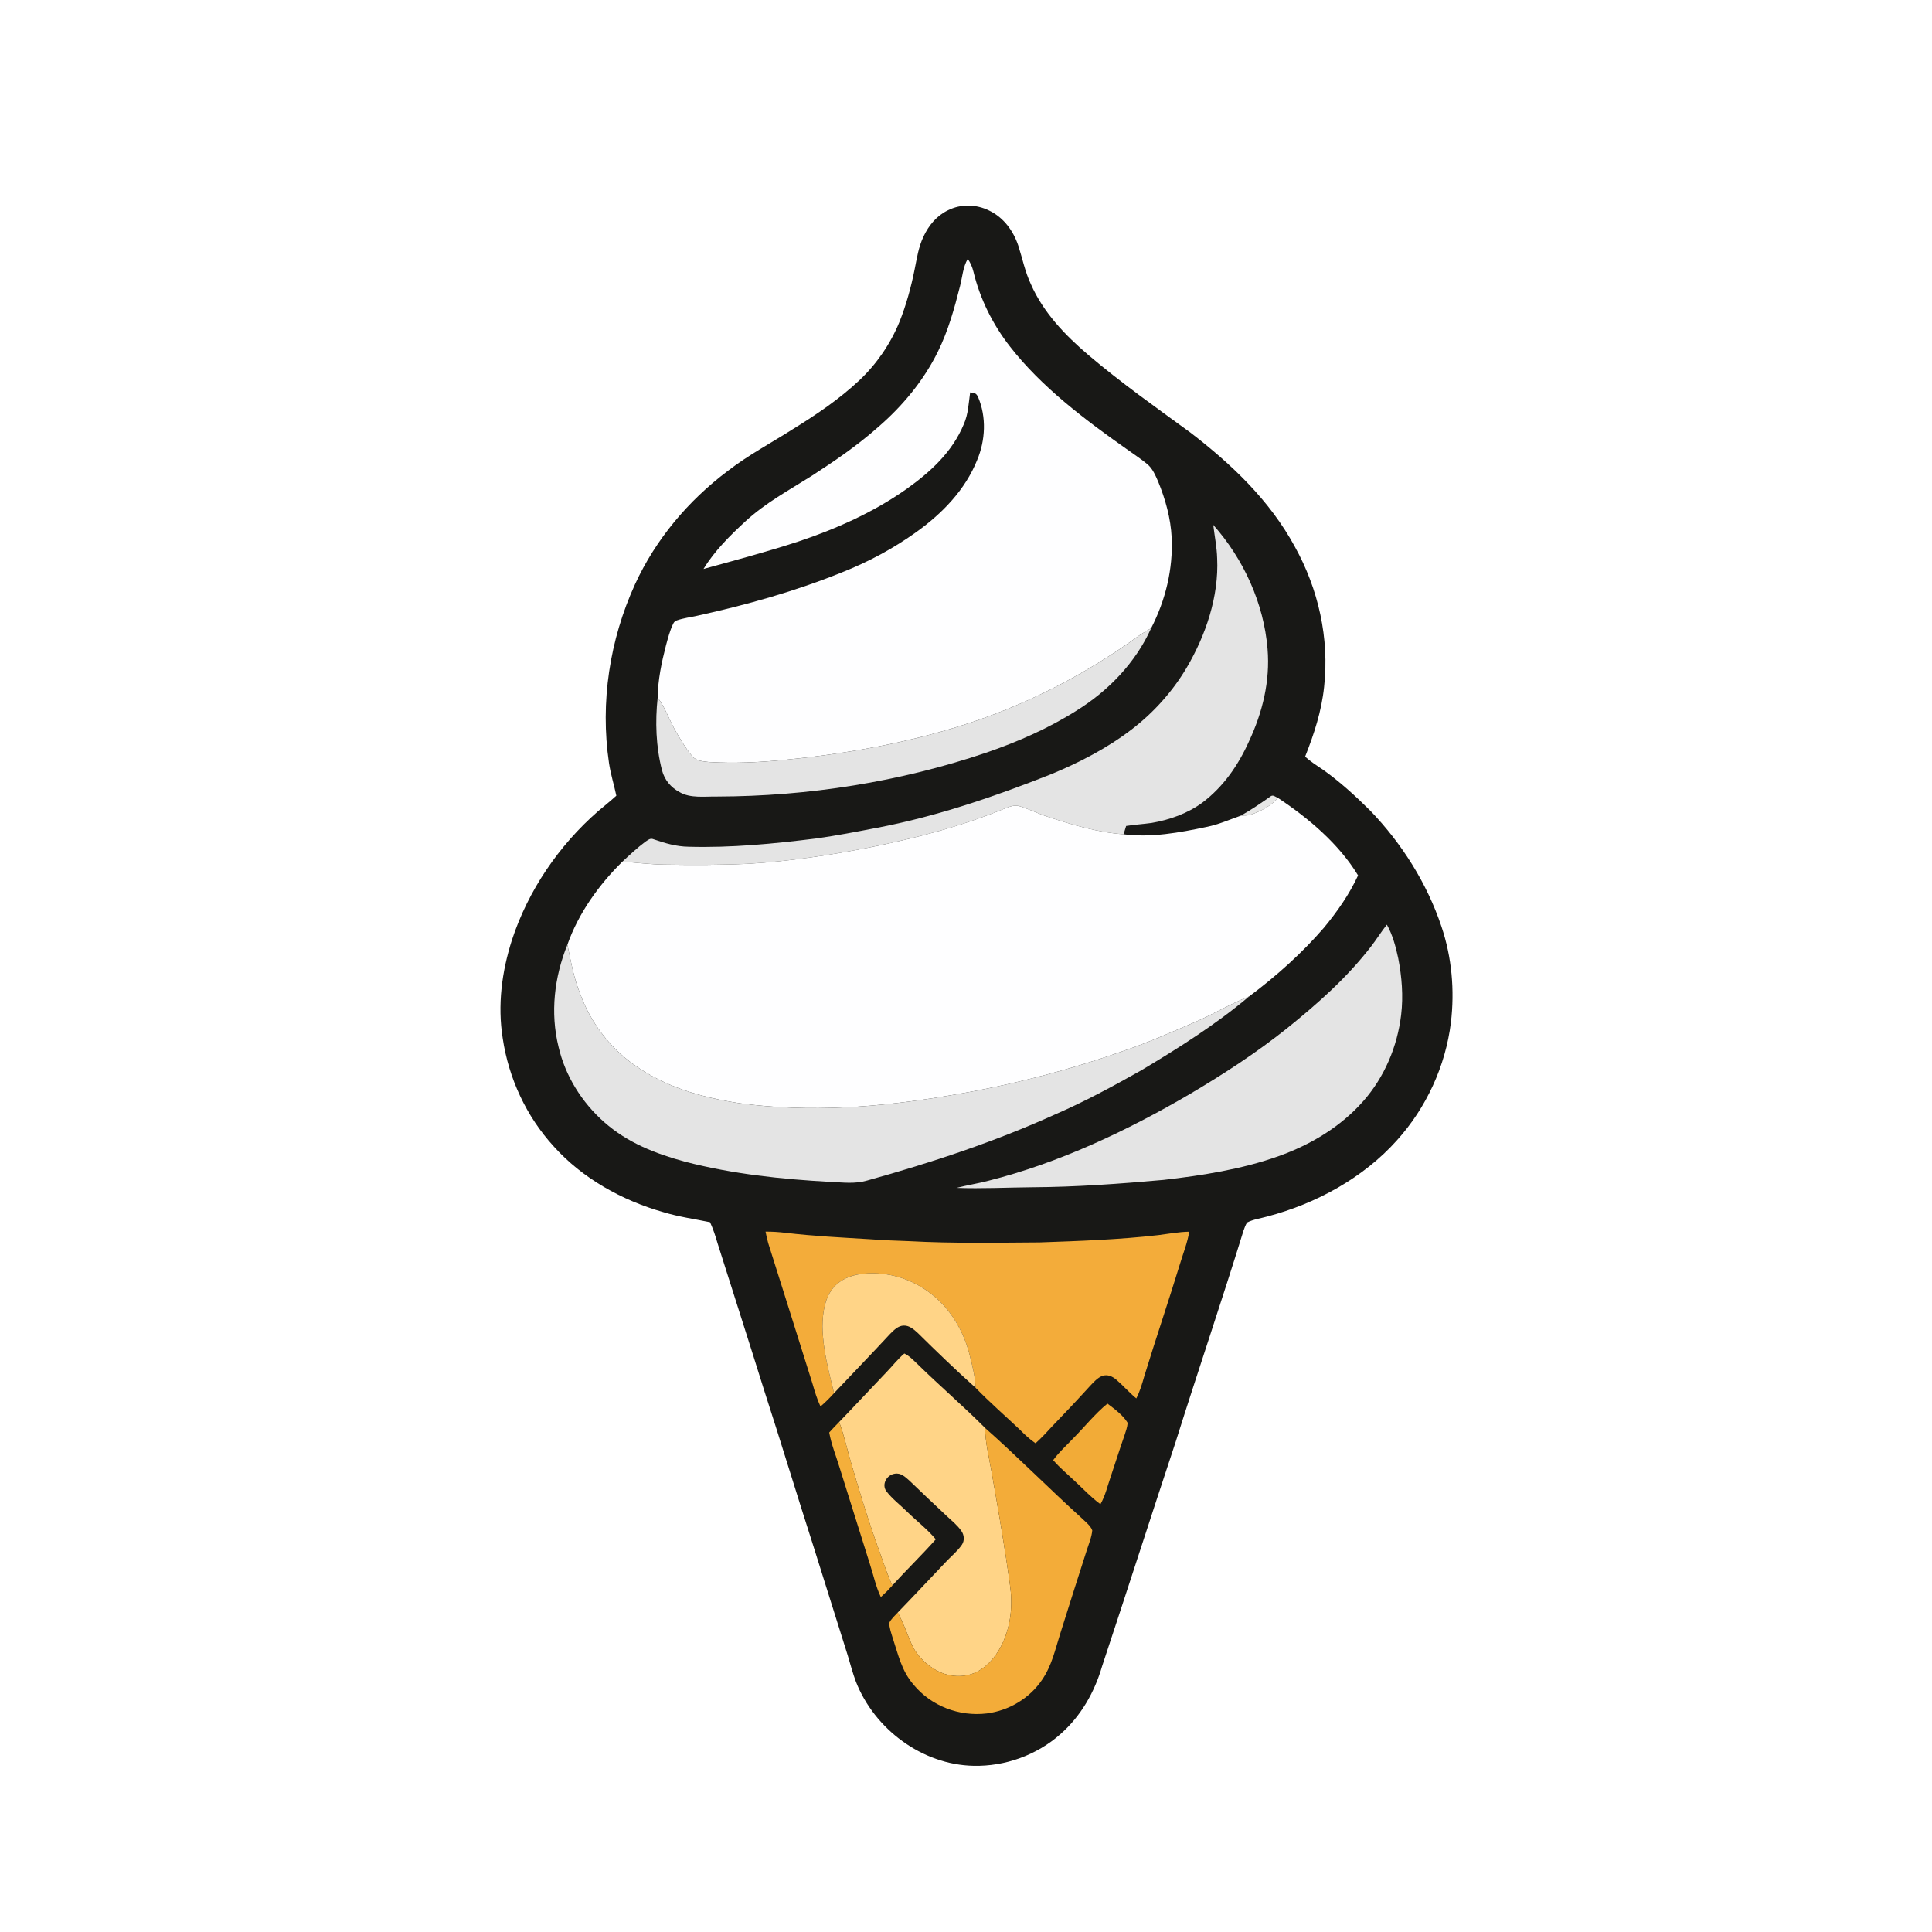 <?xml version="1.0" encoding="UTF-8" standalone="no"?>
<!DOCTYPE svg PUBLIC "-//W3C//DTD SVG 1.1//EN" "http://www.w3.org/Graphics/SVG/1.1/DTD/svg11.dtd">
<!-- 
SVG created by Ben Emson
Website: https://websvg.com
License: CC BY 4.0 (https://creativecommons.org/licenses/by/4.0/)
Attribution required: Please attribute this work to Ben Emson (https://websvg.com)
-->
<svg xmlns="http://www.w3.org/2000/svg" version="1.1" viewBox="0 0 1024 1024" width="1024.0pt" height="1024.0pt">
<path d="M 0.00 0.00 L 1024.00 0.00 L 1024.00 1024.00 L 0.00 1024.00 L 0.00 0.00 Z" fill="#ffffff" />
<path d="M 524.35 111.64 C 531.98 115.33 537.10 122.36 539.74 130.27 C 541.94 137.10 543.28 144.01 546.36 150.56 C 552.95 165.62 564.51 177.63 576.85 188.16 C 594.04 202.77 612.60 215.90 630.82 229.18 C 652.78 246.06 672.96 265.16 686.30 289.76 C 698.81 312.29 704.65 338.31 701.81 364.02 C 700.47 376.94 696.49 389.04 691.74 401.05 C 694.65 403.65 697.88 405.75 701.12 407.89 C 710.17 414.31 718.44 421.88 726.30 429.70 C 743.01 447.06 756.33 468.15 763.99 491.04 C 769.51 507.39 771.06 524.89 769.01 542.00 C 766.17 565.06 755.95 587.17 740.39 604.41 C 722.57 624.35 697.43 638.01 671.73 644.76 C 668.21 645.77 664.23 646.26 660.97 647.97 C 660.16 649.24 659.62 650.74 659.12 652.16 C 647.55 689.65 634.89 726.82 623.12 764.25 C 610.00 803.81 597.29 843.52 584.15 883.07 C 580.15 896.87 572.93 909.55 562.08 919.09 C 549.59 930.22 532.69 936.31 515.98 935.91 C 488.74 935.36 463.46 916.45 453.64 891.30 C 451.95 886.85 450.74 882.10 449.36 877.54 C 443.46 858.50 437.34 839.54 431.44 820.50 C 422.42 792.44 413.88 764.23 404.79 736.19 C 396.74 710.34 388.40 684.58 380.26 658.76 C 379.18 655.01 377.97 651.35 376.34 647.80 C 368.03 646.08 359.69 644.94 351.54 642.45 C 329.72 636.25 308.66 624.57 293.44 607.56 C 278.94 591.69 269.62 571.56 266.45 550.33 C 263.66 532.72 265.94 515.16 271.32 498.27 C 279.91 471.98 296.19 448.14 316.97 429.97 C 320.21 427.22 323.54 424.61 326.67 421.73 C 325.44 415.89 323.63 410.26 322.77 404.34 C 318.04 372.22 323.12 339.08 336.61 309.60 C 347.55 285.80 364.77 265.37 385.66 249.66 C 396.78 241.06 408.59 234.89 420.37 227.37 C 432.69 219.78 444.97 211.46 455.53 201.53 C 464.67 192.89 471.89 182.35 476.69 170.72 C 480.28 161.74 482.88 152.30 484.77 142.82 C 486.00 136.78 486.79 131.10 489.44 125.45 C 492.23 119.48 496.43 114.35 502.46 111.45 C 509.31 108.00 517.53 108.24 524.35 111.64 Z" fill="#181816" />
<path d="M 512.93 137.21 C 514.44 139.40 515.33 141.51 515.97 144.08 C 519.43 158.44 526.22 172.07 535.31 183.68 C 551.90 205.04 575.07 222.48 597.05 237.95 C 600.71 240.62 604.57 243.07 608.05 245.97 C 610.89 248.33 612.36 251.86 613.81 255.16 C 617.70 264.58 620.52 274.76 621.01 284.97 C 621.77 301.66 617.75 318.18 610.11 332.99 C 606.02 335.15 602.29 337.82 598.56 340.55 C 571.28 359.55 541.34 374.64 509.58 384.56 C 478.98 394.22 446.92 399.72 415.02 402.83 C 402.10 404.08 388.99 404.69 376.01 403.91 C 373.01 403.57 369.12 403.46 367.04 400.95 C 363.73 397.17 361.18 392.68 358.61 388.39 C 354.89 382.19 352.91 375.55 348.58 369.70 C 348.72 360.21 350.64 351.18 352.99 342.03 C 354.04 338.24 355.02 334.27 356.75 330.72 C 357.15 329.73 357.84 329.09 358.81 328.80 C 362.24 327.60 365.96 327.16 369.50 326.37 C 395.58 320.64 421.50 313.40 446.28 303.35 C 460.27 297.84 473.64 290.63 485.86 281.86 C 499.49 272.06 511.58 259.63 517.91 243.84 C 522.30 233.41 522.90 221.04 518.44 210.54 C 517.47 208.33 516.46 208.17 514.20 207.99 C 513.36 213.83 513.25 219.36 510.83 224.87 C 504.66 239.69 493.12 250.20 480.29 259.30 C 463.05 271.48 443.03 280.39 423.06 287.05 C 406.55 292.43 389.65 296.97 372.88 301.56 C 378.66 292.01 387.03 283.73 395.21 276.21 C 406.01 266.33 417.99 259.96 430.22 252.22 C 442.55 244.23 454.40 236.16 465.41 226.39 C 478.35 215.25 489.68 201.58 497.19 186.20 C 502.59 175.20 505.79 163.67 508.79 151.84 C 510.14 146.64 510.32 141.73 512.93 137.21 Z" fill="#fefeff" />
<path d="M 643.05 278.20 C 659.11 296.26 669.87 319.79 671.83 343.96 C 673.24 361.03 669.17 377.58 661.97 392.97 C 656.30 405.60 648.48 416.93 637.36 425.35 C 629.55 431.13 619.87 434.56 610.36 436.18 C 605.87 436.80 601.36 437.07 596.88 437.78 C 596.45 439.25 595.99 440.72 595.52 442.18 C 581.90 441.24 568.09 437.11 555.16 432.84 C 550.22 431.25 545.56 428.88 540.61 427.37 C 537.98 426.50 535.73 427.35 533.26 428.24 C 510.20 437.79 485.56 444.25 461.11 449.12 C 440.03 453.27 418.48 456.48 397.03 457.81 C 382.04 458.51 367.00 458.52 352.00 458.26 C 344.59 458.16 337.28 457.23 329.90 456.68 C 333.85 453.03 337.80 449.29 342.13 446.08 C 343.50 445.24 344.60 444.10 346.31 444.80 C 352.44 446.92 358.44 448.71 365.00 448.79 C 387.41 449.43 410.31 447.20 432.54 444.42 C 443.33 442.92 454.04 440.83 464.74 438.77 C 496.53 432.73 527.26 422.18 557.28 410.28 C 572.14 404.14 586.91 396.49 599.69 386.69 C 611.38 377.77 621.43 366.59 628.93 353.94 C 639.06 336.75 646.07 316.12 645.12 295.99 C 644.96 289.97 643.75 284.15 643.05 278.20 Z" fill="#e4e4e4" />
<path d="M 610.11 332.99 C 601.93 351.19 587.47 366.17 570.62 376.62 C 555.65 386.10 539.60 393.10 522.89 398.88 C 476.99 414.43 428.43 422.07 380.00 422.18 C 373.54 422.07 365.93 423.22 360.18 419.84 C 355.50 417.31 352.24 413.42 350.87 408.25 C 347.65 395.84 347.19 382.41 348.58 369.70 C 352.91 375.55 354.89 382.19 358.61 388.39 C 361.18 392.68 363.73 397.17 367.04 400.95 C 369.12 403.46 373.01 403.57 376.01 403.91 C 388.99 404.69 402.10 404.08 415.02 402.83 C 446.92 399.72 478.98 394.22 509.58 384.56 C 541.34 374.64 571.28 359.55 598.56 340.55 C 602.29 337.82 606.02 335.15 610.11 332.99 Z" fill="#e4e4e4" />
<path d="M 677.35 422.93 C 673.40 427.29 668.28 429.99 662.78 431.86 C 661.17 432.32 659.36 432.22 657.68 432.31 C 663.10 429.26 668.17 425.81 673.24 422.23 C 674.64 420.96 675.96 422.35 677.35 422.93 Z" fill="#e7e7e6" />
<path d="M 677.35 422.93 C 693.47 433.56 709.71 447.34 719.81 463.99 C 715.20 474.00 708.73 483.24 701.72 491.71 C 690.01 505.27 676.42 517.39 662.08 528.11 C 652.28 531.99 643.28 537.41 633.63 541.62 C 621.10 546.95 608.78 552.49 595.85 556.85 C 565.63 567.54 534.36 575.51 502.73 580.72 C 465.86 586.92 429.41 589.74 392.17 584.76 C 371.86 581.64 352.72 576.29 335.83 564.17 C 322.83 554.86 312.87 541.60 307.44 526.57 C 304.07 518.19 302.53 509.48 300.74 500.68 C 306.59 484.06 317.39 468.97 329.90 456.68 C 337.28 457.23 344.59 458.16 352.00 458.26 C 367.00 458.52 382.04 458.51 397.03 457.81 C 418.48 456.48 440.03 453.27 461.11 449.12 C 485.56 444.25 510.20 437.79 533.26 428.24 C 535.73 427.35 537.98 426.50 540.61 427.37 C 545.56 428.88 550.22 431.25 555.16 432.84 C 568.09 437.11 581.90 441.24 595.52 442.18 C 610.05 444.09 625.27 441.30 639.50 438.29 C 645.84 437.03 651.62 434.44 657.68 432.31 C 659.36 432.22 661.17 432.32 662.78 431.86 C 668.28 429.99 673.40 427.29 677.35 422.93 Z" fill="#fefeff" />
<path d="M 735.07 490.09 C 738.14 495.49 739.82 501.92 741.11 507.96 C 743.01 517.73 743.83 527.96 742.64 537.85 C 740.65 554.67 733.82 570.84 722.60 583.59 C 710.56 597.24 694.78 606.68 677.74 612.76 C 658.42 619.70 637.05 623.05 616.71 625.37 C 593.51 627.44 570.31 629.14 547.00 629.27 C 533.69 629.38 520.30 630.09 507.00 629.60 C 512.57 628.16 518.25 627.29 523.81 625.84 C 561.27 616.43 597.55 599.26 630.78 579.78 C 648.58 569.25 665.90 558.00 682.07 545.08 C 698.43 531.91 713.78 518.36 726.67 501.67 C 729.61 497.89 732.08 493.83 735.07 490.09 Z" fill="#e4e4e4" />
<path d="M 300.74 500.68 C 302.53 509.48 304.07 518.19 307.44 526.57 C 312.87 541.60 322.83 554.86 335.83 564.17 C 352.72 576.29 371.86 581.64 392.17 584.76 C 429.41 589.74 465.86 586.92 502.73 580.72 C 534.36 575.51 565.63 567.54 595.85 556.85 C 608.78 552.49 621.10 546.95 633.63 541.62 C 643.28 537.41 652.28 531.99 662.08 528.11 C 644.48 542.98 624.29 555.74 604.51 567.51 C 589.79 575.78 575.03 583.82 559.53 590.53 C 527.23 605.19 493.77 616.20 459.64 625.70 C 452.97 627.62 446.83 626.70 440.04 626.42 C 414.05 624.98 388.50 622.29 363.23 615.77 C 347.42 611.47 332.69 605.74 320.24 594.76 C 308.41 584.32 299.62 570.28 296.04 554.87 C 291.57 536.74 293.78 517.88 300.74 500.68 Z" fill="#e4e4e4" />
<path d="M 405.76 652.79 C 409.30 652.77 412.79 652.99 416.30 653.41 C 431.20 655.18 446.10 655.90 461.06 656.81 C 468.04 657.32 475.01 657.63 482.00 657.84 C 504.96 659.10 528.06 658.64 551.04 658.50 C 572.09 657.75 592.97 657.04 613.92 654.64 C 619.40 653.96 624.78 652.91 630.32 652.82 C 629.38 658.62 627.22 663.94 625.53 669.53 C 619.39 689.58 612.63 709.43 606.48 729.48 C 605.33 733.49 604.19 737.46 602.26 741.19 C 598.50 738.13 595.37 734.43 591.70 731.30 C 589.57 729.50 587.11 728.34 584.30 729.24 C 581.71 730.19 579.54 732.71 577.67 734.67 C 571.17 741.83 564.53 748.86 557.82 755.82 C 554.92 758.96 552.05 762.12 548.85 764.97 C 545.73 762.84 543.04 760.30 540.39 757.62 C 532.61 750.27 524.57 743.27 517.10 735.58 C 516.85 729.24 515.25 723.36 513.70 717.26 C 510.20 704.05 502.46 691.69 491.05 683.94 C 480.98 676.89 468.40 673.66 456.19 675.26 C 450.34 676.09 444.85 678.38 441.17 683.17 C 437.00 688.54 435.97 696.39 435.92 702.99 C 436.05 714.88 439.25 726.89 442.07 738.40 C 439.81 740.91 437.46 743.28 434.87 745.46 C 433.05 741.56 431.82 737.48 430.63 733.35 C 422.82 708.51 415.02 683.64 407.15 658.82 C 406.58 656.85 406.18 654.81 405.76 652.79 Z" fill="#f3ac3a" />
<path d="M 456.19 675.26 C 468.40 673.66 480.98 676.89 491.05 683.94 C 502.46 691.69 510.20 704.05 513.70 717.26 C 515.25 723.36 516.85 729.24 517.10 735.58 C 506.63 726.18 496.47 716.42 486.47 706.53 C 484.39 704.64 482.00 702.48 479.00 702.59 C 476.08 702.63 473.83 704.96 471.89 706.88 C 462.06 717.49 451.99 727.88 442.07 738.40 C 439.25 726.89 436.05 714.88 435.92 702.99 C 435.97 696.39 437.00 688.54 441.17 683.17 C 444.85 678.38 450.34 676.09 456.19 675.26 Z" fill="#ffd487" />
<path d="M 479.32 717.39 C 481.89 718.58 484.11 720.91 486.14 722.84 C 497.90 734.39 510.45 745.14 522.09 756.82 C 522.24 764.29 523.98 771.39 525.30 778.70 C 528.92 799.02 532.46 819.38 535.28 839.83 C 536.81 850.28 535.94 860.86 531.55 870.55 C 528.75 876.60 524.53 882.34 518.62 885.64 C 512.33 889.23 504.39 889.13 497.90 886.11 C 491.36 882.98 485.89 877.70 482.98 871.01 C 480.63 865.53 478.72 859.92 475.81 854.68 C 484.33 845.89 492.67 836.95 501.10 828.09 C 503.94 825.01 507.41 822.26 509.79 818.81 C 511.32 816.54 511.09 813.66 509.56 811.45 C 507.47 808.39 504.32 805.89 501.62 803.36 C 495.04 797.28 488.60 791.05 482.12 784.86 C 479.83 782.85 477.51 780.49 474.18 781.11 C 470.06 781.71 467.19 786.66 469.72 790.28 C 472.80 794.39 477.13 797.61 480.78 801.23 C 485.82 806.17 491.51 810.47 495.99 815.87 C 488.57 824.24 480.47 832.02 472.98 840.35 C 469.39 832.52 466.94 824.17 463.89 816.10 C 459.24 802.80 455.20 789.29 451.22 775.78 C 448.99 768.36 447.51 760.95 444.78 753.69 C 453.12 745.05 461.27 736.23 469.58 727.57 C 472.85 724.23 475.75 720.40 479.32 717.39 Z" fill="#ffd487" />
<path d="M 586.97 743.94 C 590.73 746.82 595.22 750.03 597.68 754.13 C 597.52 756.43 596.67 758.74 595.96 760.92 C 593.40 768.14 591.15 775.45 588.69 782.70 C 586.96 787.68 585.90 792.65 583.25 797.27 C 578.34 793.66 574.28 789.29 569.84 785.17 C 565.91 781.43 561.76 778.02 558.21 773.90 C 561.40 769.52 565.40 766.00 569.09 762.08 C 575.04 756.08 580.42 749.29 586.97 743.94 Z" fill="#f2ab37" />
<path d="M 444.78 753.69 C 447.51 760.95 448.99 768.36 451.22 775.78 C 455.20 789.29 459.24 802.80 463.89 816.10 C 466.94 824.17 469.39 832.52 472.98 840.35 C 471.04 842.52 469.03 844.53 466.86 846.48 C 464.15 840.81 462.99 834.88 461.05 828.95 C 455.70 811.96 450.34 794.97 445.04 777.96 C 443.14 771.64 440.68 765.76 439.50 759.26 C 441.24 757.38 442.94 755.48 444.78 753.69 Z" fill="#f4af3b" />
<path d="M 522.09 756.82 C 539.58 772.31 556.01 788.98 573.34 804.66 C 575.23 806.54 577.99 808.56 578.92 811.11 C 578.62 814.77 577.02 818.42 575.93 821.91 C 571.18 836.56 566.57 851.24 561.93 865.92 C 559.22 874.45 557.47 882.83 552.32 890.32 C 545.72 900.16 534.73 906.66 523.03 908.16 C 508.40 909.93 493.56 904.25 484.16 892.86 C 477.74 885.36 476.10 876.96 473.07 867.89 C 472.33 865.43 471.37 862.78 471.31 860.18 C 472.31 858.09 474.25 856.36 475.81 854.68 C 478.72 859.92 480.63 865.53 482.98 871.01 C 485.89 877.70 491.36 882.98 497.90 886.11 C 504.39 889.13 512.33 889.23 518.62 885.64 C 524.53 882.34 528.75 876.60 531.55 870.55 C 535.94 860.86 536.81 850.28 535.28 839.83 C 532.46 819.38 528.92 799.02 525.30 778.70 C 523.98 771.39 522.24 764.29 522.09 756.82 Z" fill="#f3ac39" />
</svg>